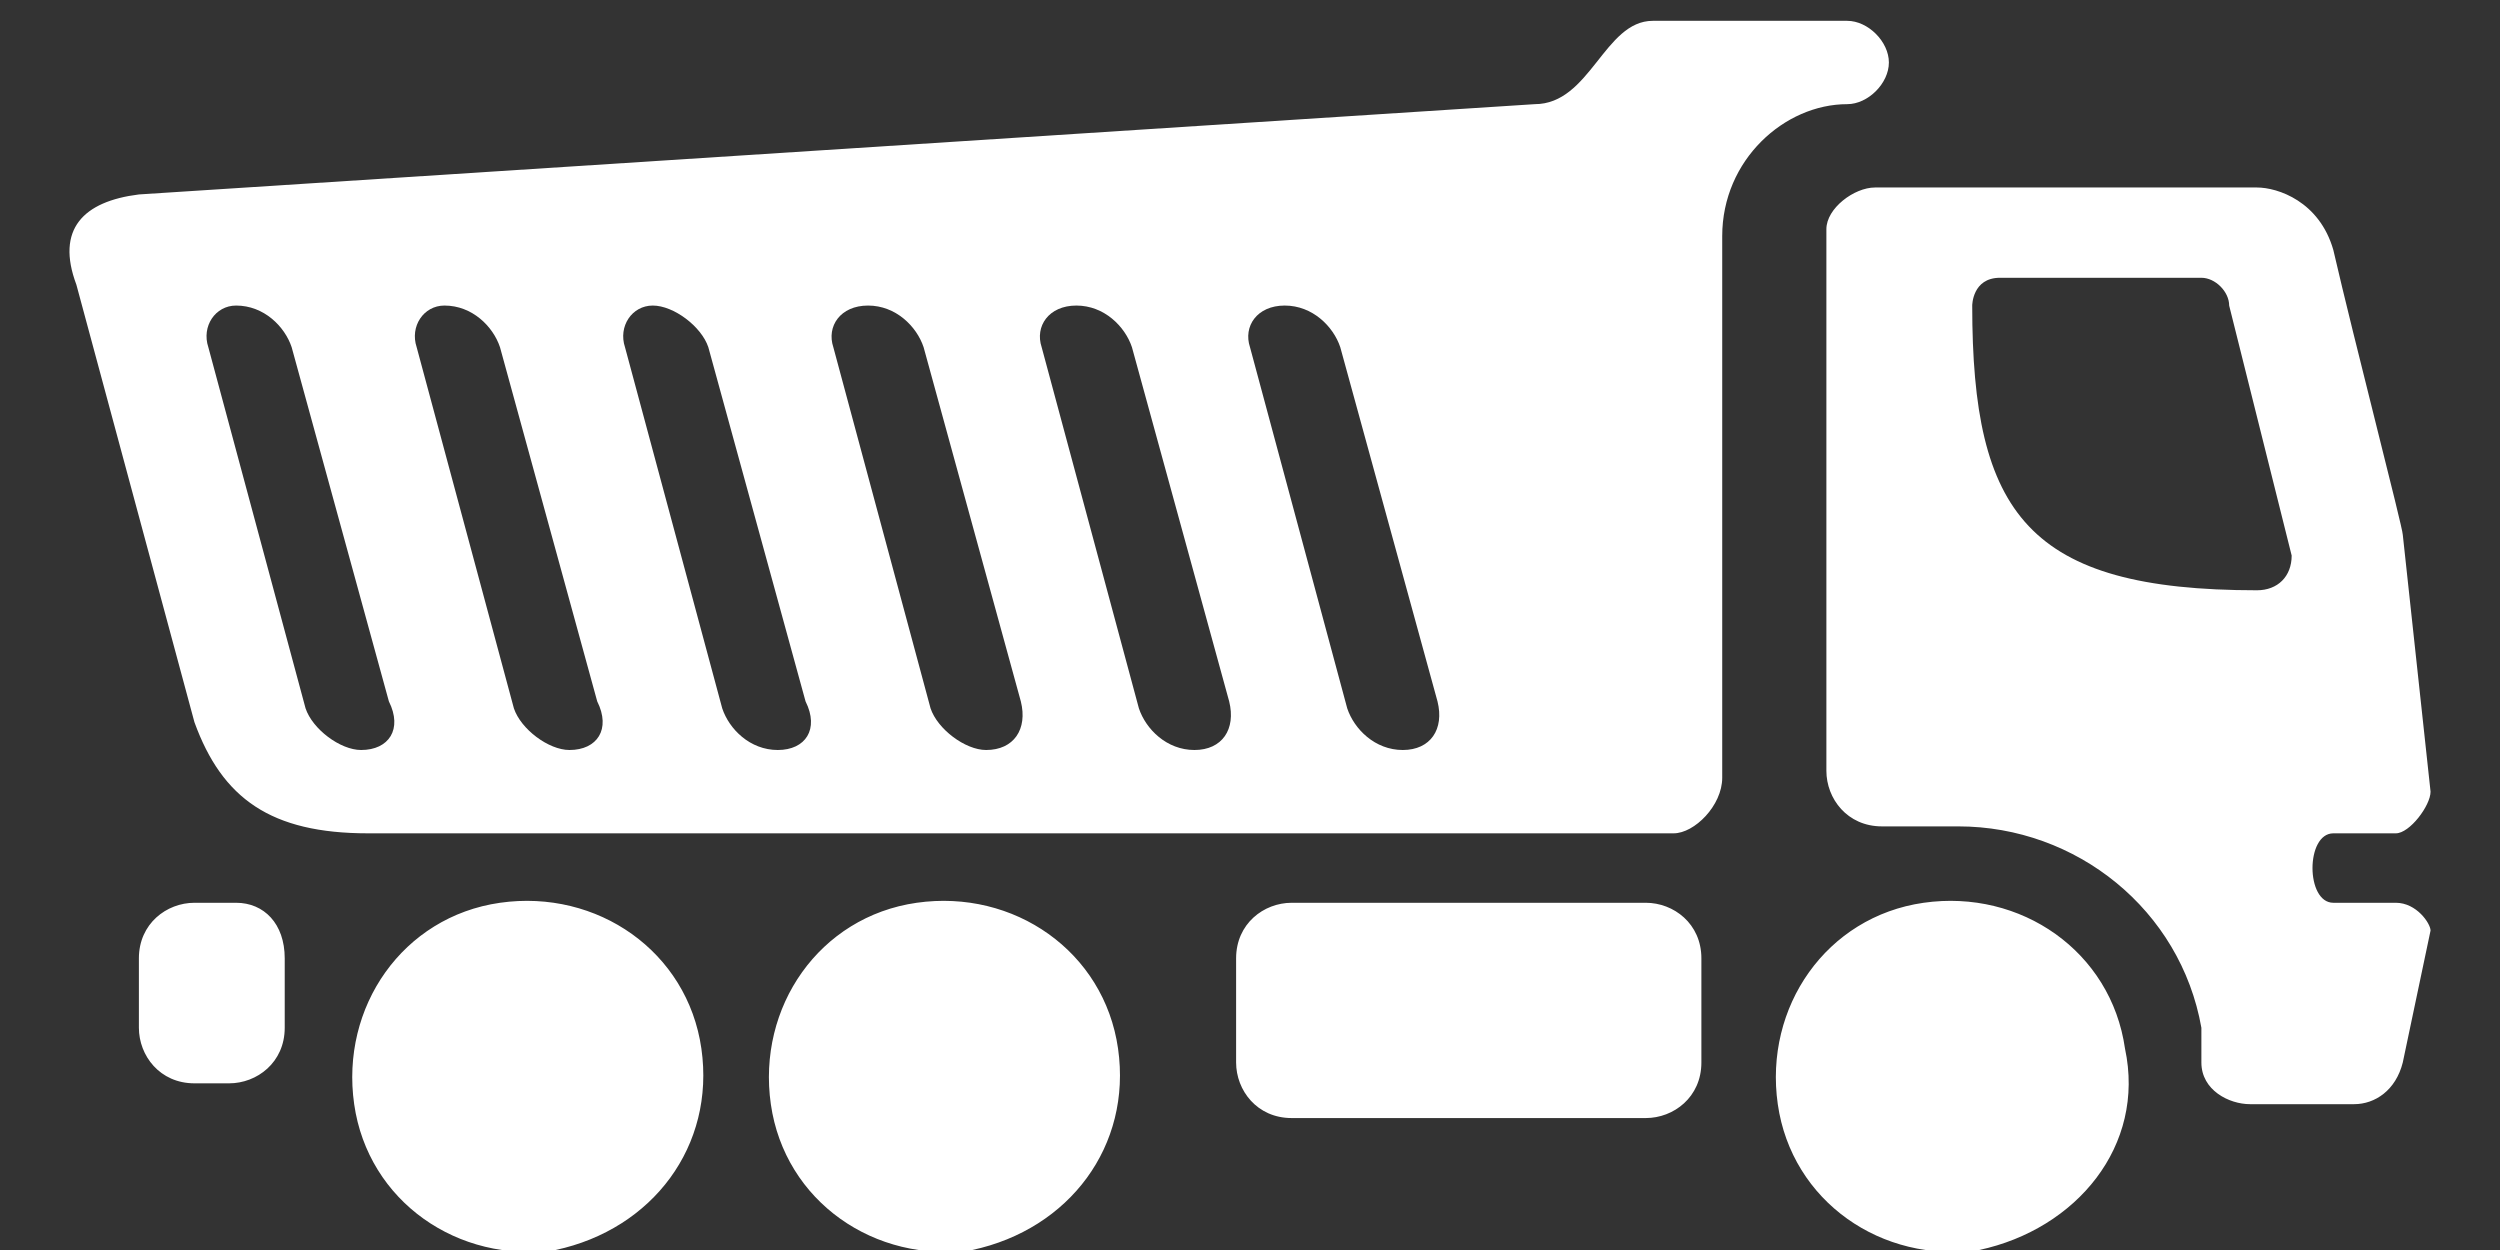 <?xml version="1.0" encoding="utf-8"?>
<!-- Generator: Adobe Illustrator 24.0.2, SVG Export Plug-In . SVG Version: 6.00 Build 0)  -->
<svg version="1.1" id="Layer_1" xmlns="http://www.w3.org/2000/svg" xmlns:xlink="http://www.w3.org/1999/xlink" x="0px" y="0px"
	 viewBox="0 0 36 18" style="enable-background:new 0 0 36 18;" xml:space="preserve">
<rect x="0" y="0" width="36" height="18" fill="#333333" stroke="none"/>
<style type="text/css">
	.st0{fill:#FFFFFF;}
</style>
<path class="st0" d="M16.1,15.1c-0.2-1.4-1.5-2.3-2.9-2.1c-1.4,0.2-2.3,1.5-2.1,2.9s1.5,2.3,2.9,2.1C15.4,17.7,16.3,16.5,16.1,15.1z
	 M10.1,15.1c-0.2-1.4-1.5-2.3-2.9-2.1c-1.4,0.2-2.3,1.5-2.1,2.9C5.3,17.3,6.6,18.2,8,18C9.4,17.7,10.3,16.5,10.1,15.1z M3.4,13H2.8
	c-0.4,0-0.8,0.3-0.8,0.8v1c0,0.4,0.3,0.8,0.8,0.8h0.5c0.4,0,0.8-0.3,0.8-0.8v-1C4.1,13.3,3.8,13,3.4,13z M23.7,13h-5.1
	c-0.4,0-0.8,0.3-0.8,0.8v1.5c0,0.4,0.3,0.8,0.8,0.8h5.1c0.4,0,0.8-0.3,0.8-0.8v-1.5C24.5,13.3,24.1,13,23.7,13z M30.6,15.1
	c-0.2-1.4-1.5-2.3-2.9-2.1c-1.4,0.2-2.3,1.5-2.1,2.9s1.5,2.3,2.9,2.1C29.9,17.7,30.9,16.5,30.6,15.1z M34.5,13h-0.9
	c-0.4,0-0.4-1,0-1h0.9c0.2,0,0.5-0.4,0.5-0.6l-0.4-3.7c0-0.1-0.7-2.8-1-4.1c-0.2-0.7-0.8-0.9-1.1-0.9l-5.5,0c-0.3,0-0.7,0.3-0.7,0.6
	v7.8c0,0.4,0.3,0.8,0.8,0.8h1.1c1.7,0,3.2,1.2,3.5,2.9c0,0.2,0,0.4,0,0.5c0,0.4,0.4,0.6,0.7,0.6l1.5,0c0.3,0,0.6-0.2,0.7-0.6
	l0.4-1.9C35,13.3,34.8,13,34.5,13z M32.5,8.5c-3.3,0-4.1-1.1-4.1-4.1v0c0,0,0-0.4,0.4-0.4h2.9c0.2,0,0.4,0.2,0.4,0.4L33,8
	C33,8.3,32.8,8.5,32.5,8.5z M26.6,0.3h-2.8c-0.7,0-0.9,1.2-1.7,1.2L2,2.8C1.2,2.9,0.8,3.3,1.1,4.1l1.7,6.3C3.2,11.5,3.9,12,5.3,12
	h18.8c0.3,0,0.7-0.4,0.7-0.8l0-7.8c0-1.1,0.9-1.9,1.8-1.9c0.3,0,0.6-0.3,0.6-0.6S26.9,0.3,26.6,0.3z M5.2,10.8
	c-0.3,0-0.7-0.3-0.8-0.6L3,5C2.9,4.7,3.1,4.4,3.4,4.4c0.4,0,0.7,0.3,0.8,0.6l1.4,5.1C5.8,10.5,5.6,10.8,5.2,10.8z M8.2,10.8
	c-0.3,0-0.7-0.3-0.8-0.6L6,5C5.9,4.7,6.1,4.4,6.4,4.4c0.4,0,0.7,0.3,0.8,0.6l1.4,5.1C8.8,10.5,8.6,10.8,8.2,10.8z M11.2,10.8
	c-0.4,0-0.7-0.3-0.8-0.6L9,5C8.9,4.7,9.1,4.4,9.4,4.4s0.7,0.3,0.8,0.6l1.4,5.1C11.8,10.5,11.6,10.8,11.2,10.8z M14.2,10.8
	c-0.3,0-0.7-0.3-0.8-0.6L12,5c-0.1-0.3,0.1-0.6,0.5-0.6c0.4,0,0.7,0.3,0.8,0.6l1.4,5.1C14.8,10.5,14.6,10.8,14.2,10.8z M17.2,10.8
	c-0.4,0-0.7-0.3-0.8-0.6L15,5c-0.1-0.3,0.1-0.6,0.5-0.6s0.7,0.3,0.8,0.6l1.4,5.1C17.8,10.5,17.6,10.8,17.2,10.8z M20.2,10.8
	c-0.4,0-0.7-0.3-0.8-0.6L18,5c-0.1-0.3,0.1-0.6,0.5-0.6c0.4,0,0.7,0.3,0.8,0.6l1.4,5.1C20.8,10.5,20.6,10.8,20.2,10.8z"/>
</svg>
